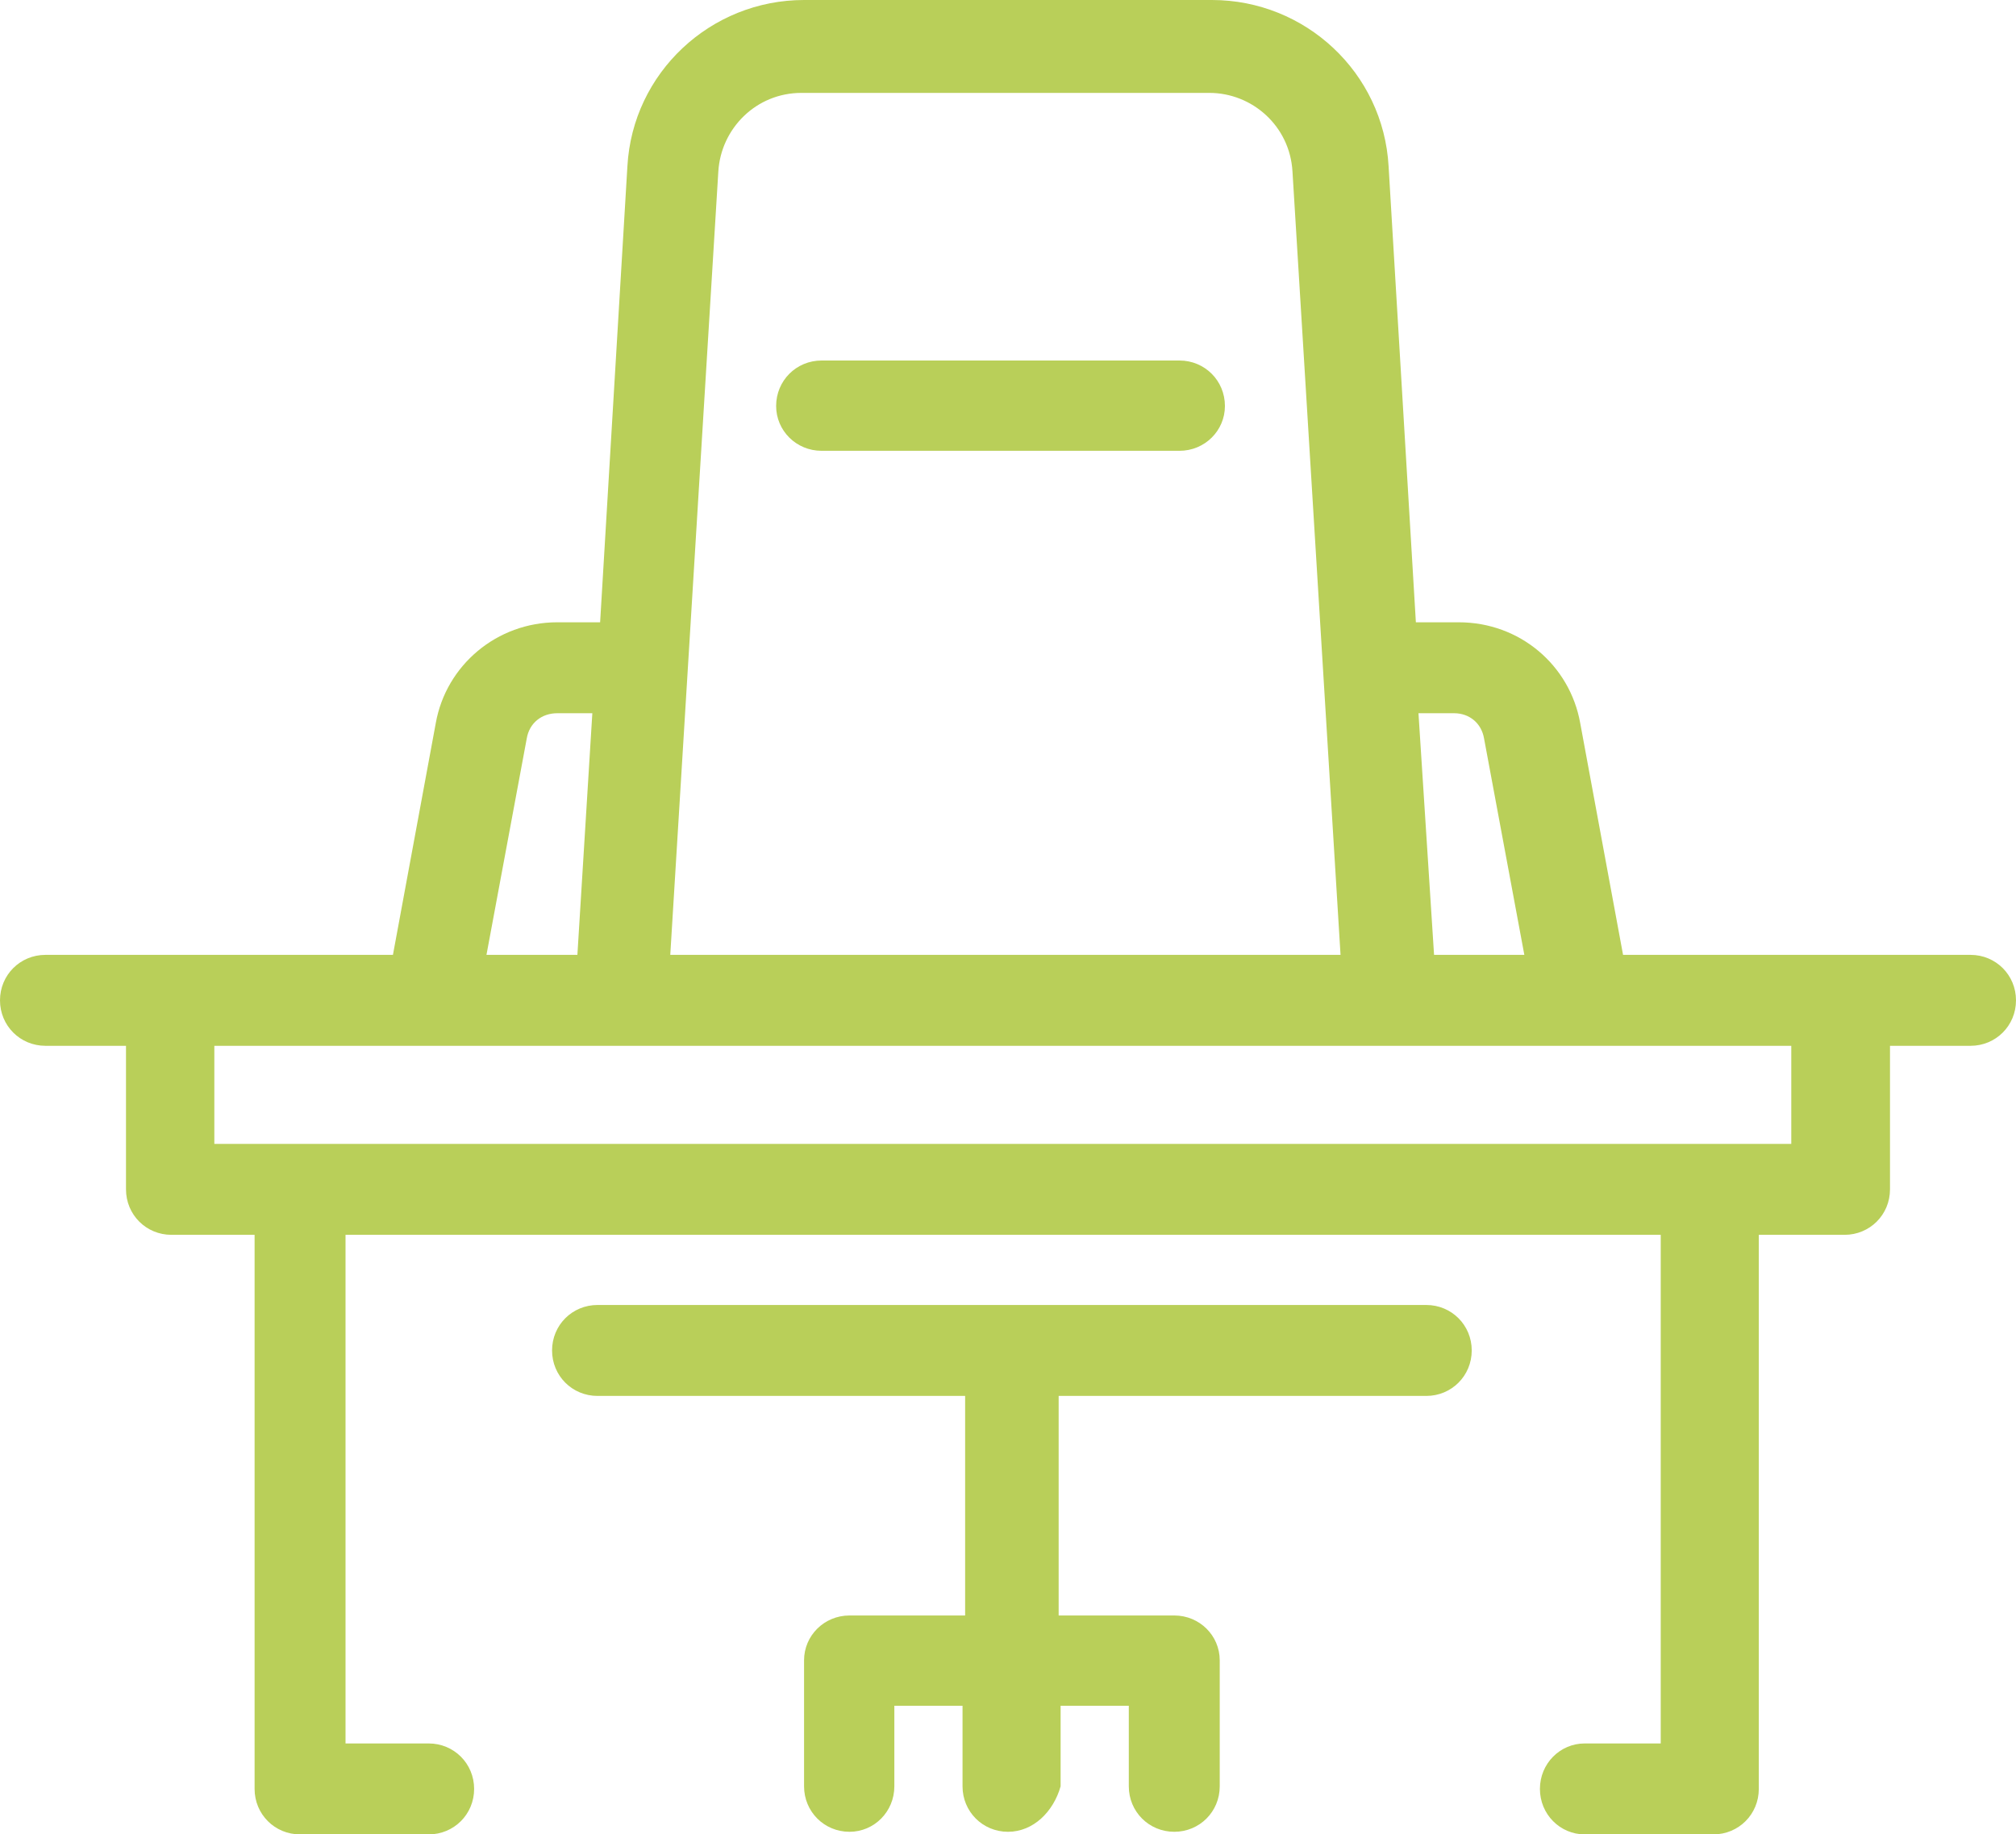 <?xml version="1.0" encoding="UTF-8" standalone="no"?><svg xmlns="http://www.w3.org/2000/svg" width="117.317" height="106.734" viewBox="0 0 3104 2824" id="svg2" clip-rule="evenodd" fill-rule="evenodd" image-rendering="optimizeQuality" shape-rendering="geometricPrecision" text-rendering="geometricPrecision"><defs id="defs4"><style id="style6">.fil0{fill:#b9cf59}</style></defs><g id="Слой_x0020_1" transform="translate(-2448 -1588)"><path class="fil0" d="M4000 4408c-39 0-70-31-70-70v-124h-105v124c0 39-31 70-69 70-39 0-70-31-70-70v-194c0-38 31-69 70-69h178v-338h-566c-39 0-70-31-70-70s31-70 70-70h1276c39 0 70 31 70 70s-31 70-70 70h-566v338h178c39 0 70 31 70 69v194c0 39-31 70-70 70s-70-31-70-70v-124h-105v124c-11 39-42 70-81 70zm1005-136v-783H2980v783h128c39 0 70 31 70 70s-31 70-70 70h-198c-39 0-70-31-70-70v-853h-128c-39 0-70-31-70-70v-221h-124c-39 0-70-31-70-70s31-70 70-70h535l66-357c16-89 94-155 187-155h66l42-702c8-144 128-256 272-256h628c144 0 264 112 272 256l42 702h66c94 0 171 66 187 155l66 357h535c39 0 70 31 70 70s-31 70-70 70h-124v221c0 39-31 70-70 70h-132v853c0 39-31 70-70 70h-198c-38 0-69-31-69-70s31-70 69-70h117zm-373-1586l24 372h139l-62-333c-4-24-23-39-46-39h-55zm-1152 372h1032l-74-1206c-4-70-62-121-128-121h-628c-70 0-124 55-128 121l-74 1206zm-283 0h140l23-372h-54c-24 0-43 15-47 39l-62 333zm-415 291h2424v-151H2778v151h4zm931-1067h551c39 0 70-31 70-69 0-39-31-70-70-70h-551c-39 0-70 31-70 70 0 38 31 69 70 69z" id="path10" fill="#b9cf59"/></g></svg>